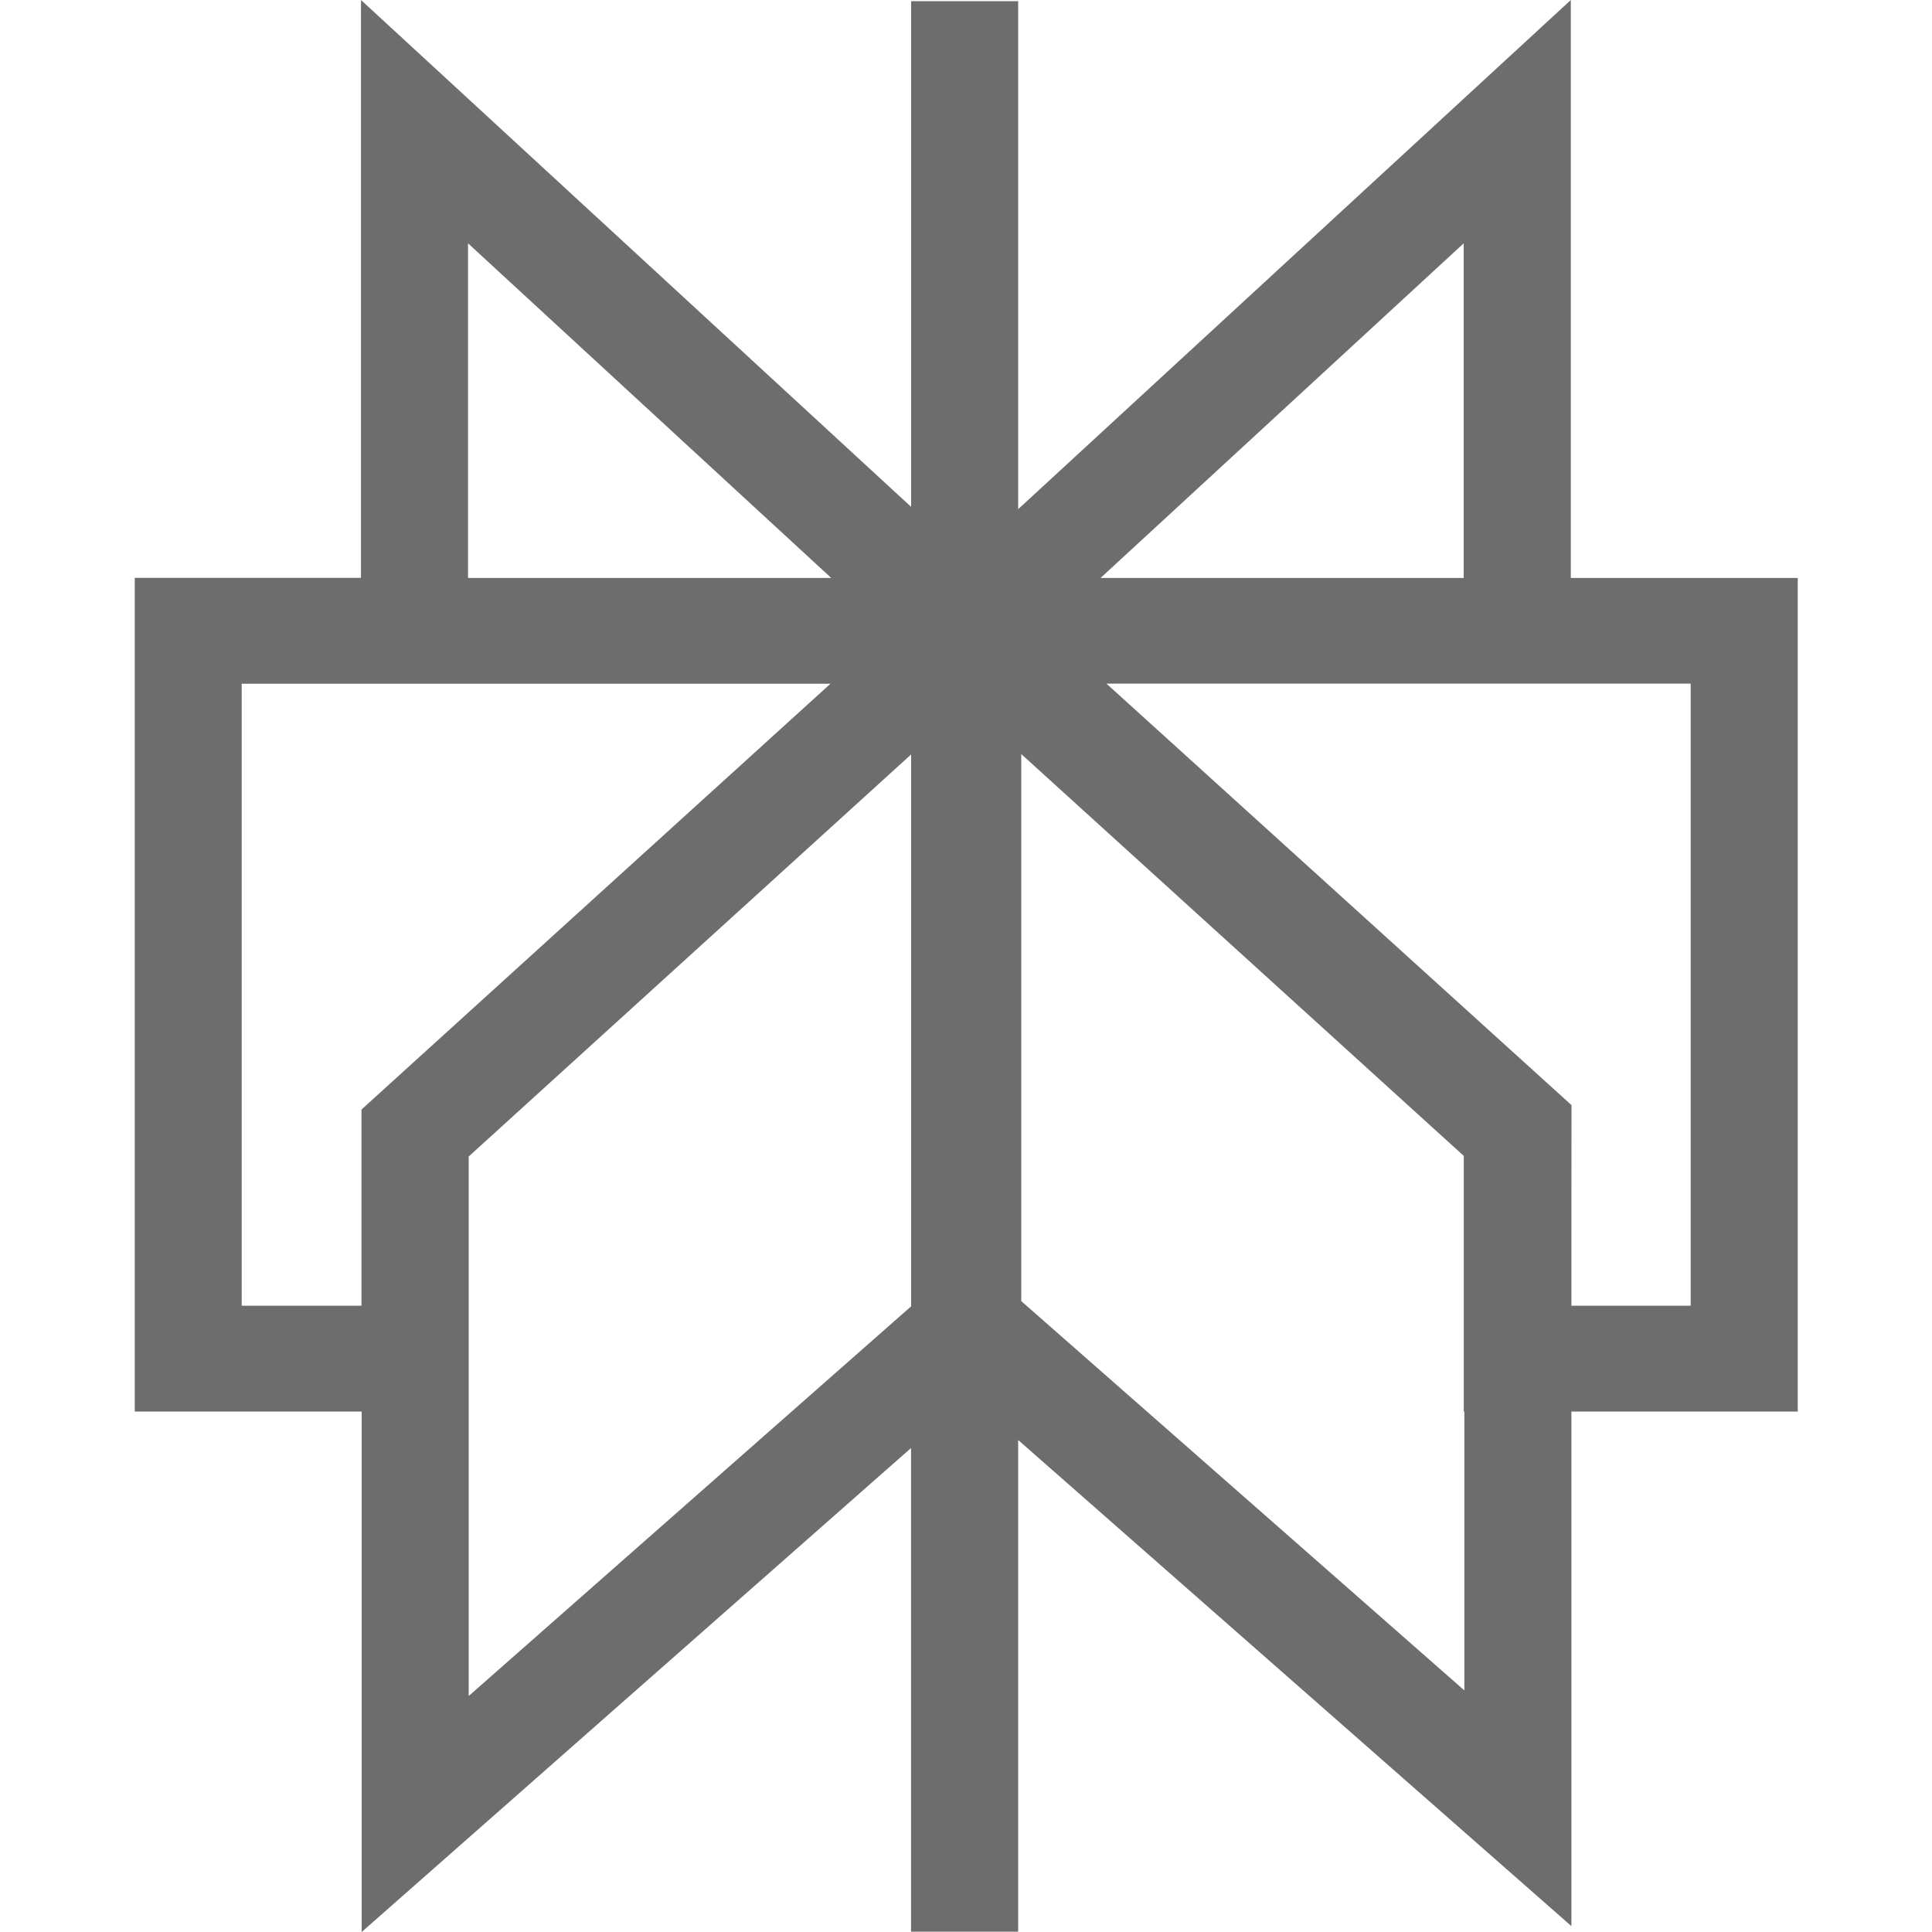 <svg width="20" height="20" viewBox="0 0 20 20" fill="none" xmlns="http://www.w3.org/2000/svg">
<path d="M3.737 0L9.432 5.247V0.012H10.54V5.271L16.261 0V5.983H18.61V14.612H16.267V19.939L10.54 14.907V19.997H9.431V14.99L3.744 20V14.612H1.395V5.982H3.737V0ZM8.597 7.078H2.502V13.517H3.742V11.486L8.597 7.078ZM4.852 11.972V17.557L9.432 13.523V7.81L4.852 11.972ZM10.572 13.469L15.159 17.499V14.612H15.153V11.966L10.572 7.806V13.469ZM16.267 13.517H17.502V7.077H11.454L16.268 11.44L16.267 13.517ZM15.152 5.983V2.519L11.393 5.983H15.152ZM8.605 5.983L4.845 2.519V5.983H8.605Z" fill="#6D6D6D"/>
</svg>
